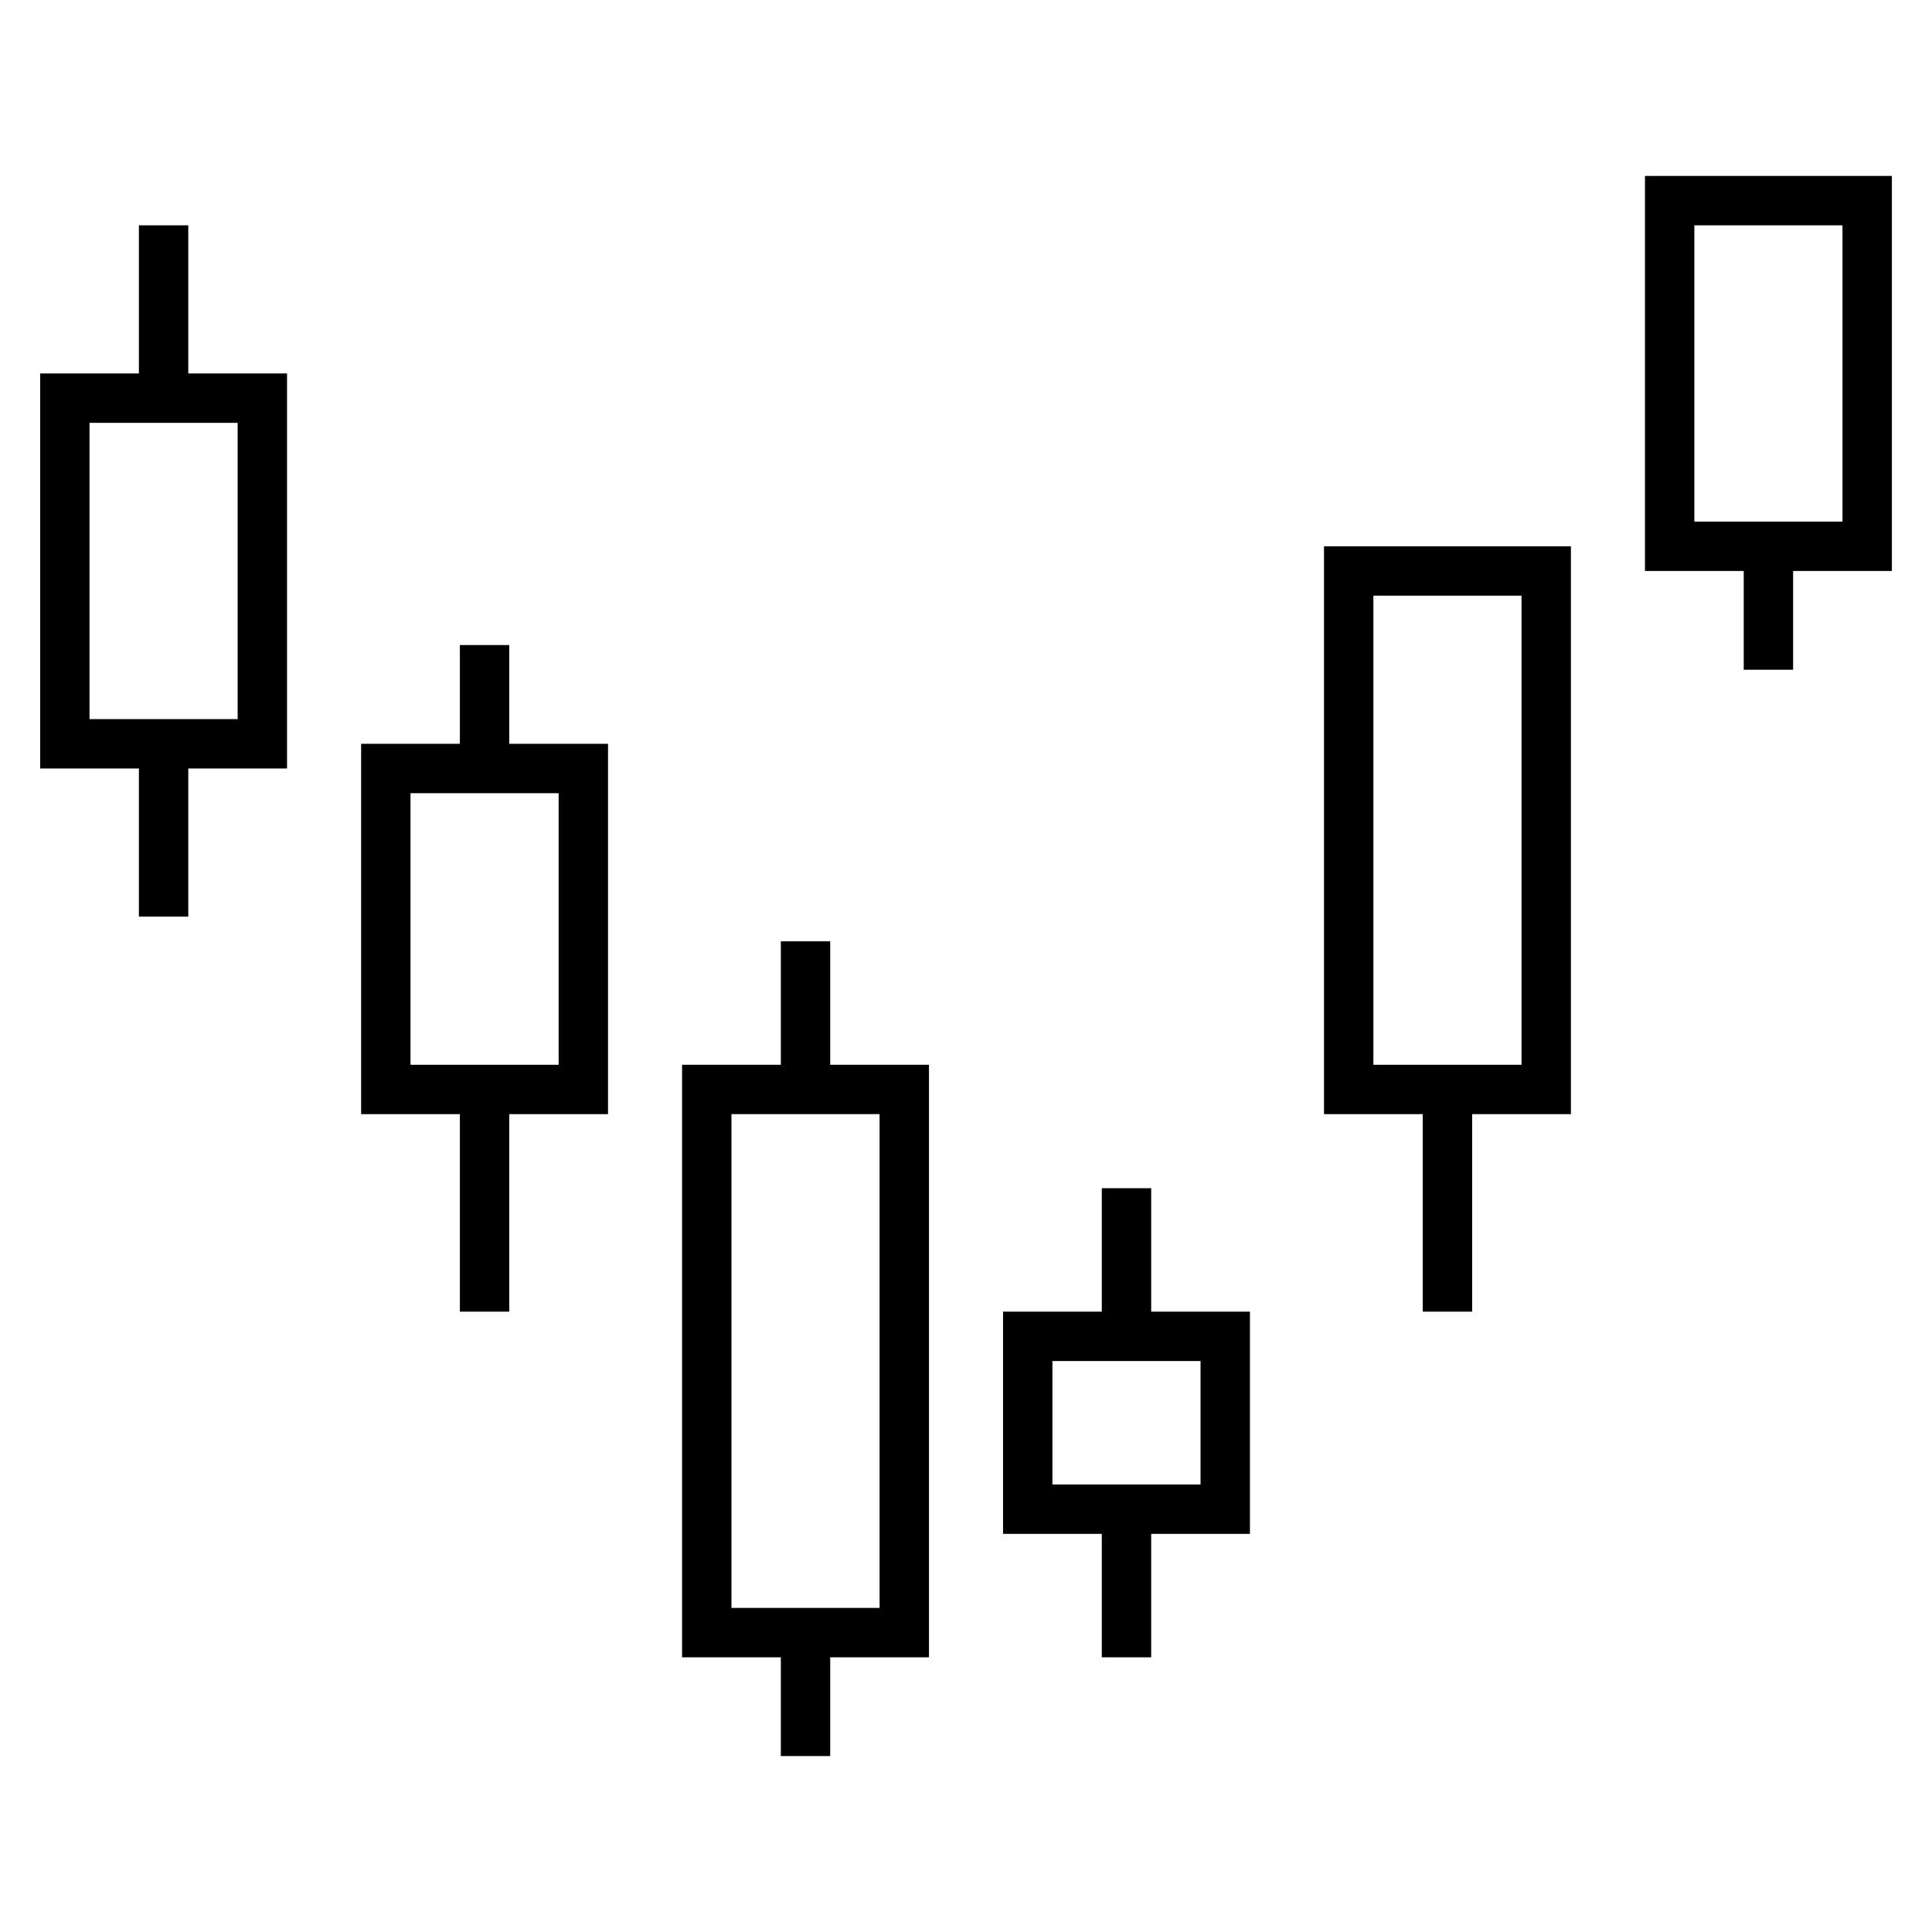<?xml version="1.0" encoding="UTF-8"?>
<!-- Uploaded to: ICON Repo, www.iconrepo.com, Generator: ICON Repo Mixer Tools -->
<svg fill="#000000" width="800px" height="800px" version="1.1" viewBox="144 144 512 512" xmlns="http://www.w3.org/2000/svg">
 <path d="m180.81 347.66h-26.172v-104.69h26.172v-39.258h13.086v39.258h26.172v104.69h-26.172v39.258h-13.086zm-13.086-91.602v78.516h39.258v-78.516zm366.41 183.2v52.344h-13.086v-52.344h-26.172v-150.49h65.43v150.49zm-26.172-137.4v124.32h39.258v-124.32zm98.145-6.543h-26.172v-104.69h65.43v104.69h-26.172v26.172h-13.086zm-13.086-13.086h39.258v-78.516h-39.258zm-314.06 58.887h26.172v98.145h-26.172v52.344h-13.086v-52.344h-26.172v-98.145h26.172v-26.172h13.086zm-26.172 13.086v71.973h39.258v-71.973zm183.2 137.4v-32.715h13.086v32.715h26.172v58.887h-26.172v32.715h-13.086v-32.715h-26.172v-58.887zm-13.086 45.801h39.258v-32.715h-39.258zm-71.973 45.801h-26.172v-157.03h26.172v-32.715h13.086v32.715h26.172v157.03h-26.172v26.172h-13.086zm-13.086-143.95v130.86h39.258v-130.86z"/>
</svg>